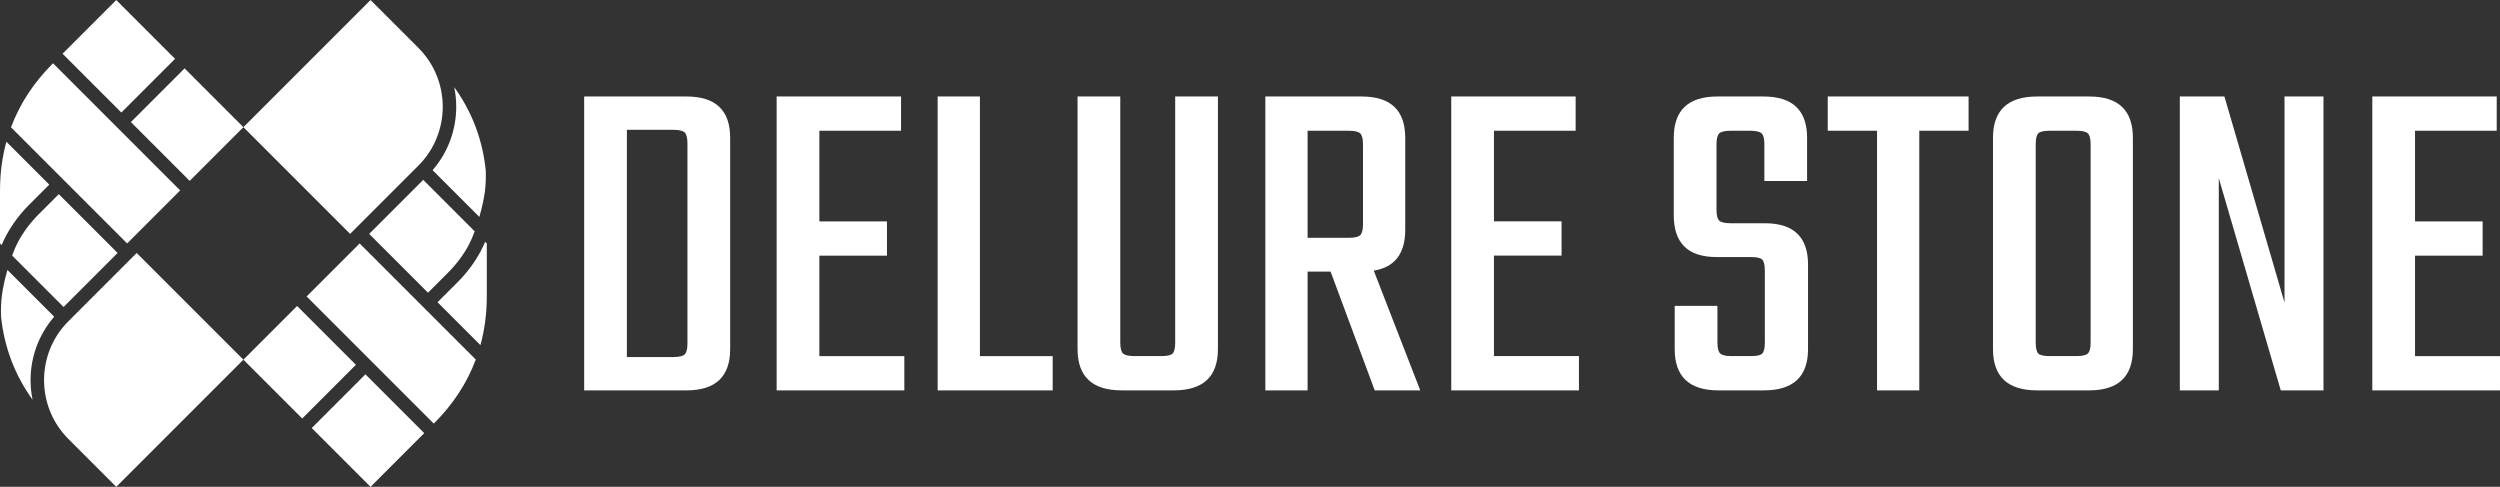 <?xml version="1.0" encoding="UTF-8"?> <!-- Creator: CorelDRAW 2020 (64-Bit) --> <svg xmlns="http://www.w3.org/2000/svg" xmlns:xlink="http://www.w3.org/1999/xlink" xmlns:xodm="http://www.corel.com/coreldraw/odm/2003" xml:space="preserve" width="5669px" height="1104px" style="shape-rendering:geometricPrecision; text-rendering:geometricPrecision; image-rendering:optimizeQuality; fill-rule:evenodd; clip-rule:evenodd" viewBox="0 0 6665.695 1297.932"><rect x="0" y="0" width="6665.695" height="1297.932" fill="#333333" stroke="none"/> <defs> <style type="text/css"> <![CDATA[ .fil0 {fill:white} ]]> </style> </defs> <g id="Layer_x0020_1">  <g id="_1926229830960"> <g> <path class="fil0" d="M364.429 674.392l284.537 284.537 -339.003 339.003 -127.73 -127.735c-43.177,-43.177 -64.763,-99.999 -64.763,-156.802 0,-56.817 21.59,-113.63 64.763,-156.807l182.196 -182.196zm569.074 -50.852l-284.537 -284.537 339.003 -339.003 127.73 127.735c43.177,43.177 64.763,99.998 64.763,156.802 0,56.817 -21.591,113.63 -64.763,156.806l-182.196 182.197z"></path> <path class="fil0" d="M1131.135 1154.756l-143.166 143.176 -156.789 -156.789 143.171 -143.171 156.784 156.784zm166.797 -505.79l0 140.4c0,45.83 -5.677,89.445 -16.989,130.758l-114.369 -114.374 53.911 -53.912c25.083,-25.083 45.519,-52.869 61.289,-82.324 4.088,-7.648 8.04,-16.032 11.79,-24.916l4.368 4.368zm-144.516 -195.372c41.99,-48.271 62.999,-108.666 62.999,-169.057 0,-17.498 -1.76,-35.005 -5.293,-52.215 47.27,65.58 75.308,139.367 83.931,220.888 0.844,19.845 0.077,39.089 -2.27,57.657 -2.4,18.955 -7.783,43.316 -14.687,67.411l-124.68 -124.684zm-169.057 169.946l144.073 -144.074 137.206 137.211c-5.017,13.69 -10.328,26.094 -15.553,35.858 -14.123,26.392 -32.475,51.326 -55.031,73.877l-53.906 53.912 -156.789 -156.784zm-166.792 166.792l12.431 -12.431 128.931 -128.935 309.615 309.615c-23.269,62.385 -60.318,119.094 -111.044,169.815l-0.934 0.934 -338.999 -338.998zm-168.601 168.597l143.175 -143.167 156.784 156.784 -143.171 143.171 -156.788 -156.788zm-482.169 -815.754l143.166 -143.175 156.788 156.789 -143.17 143.17 -156.784 -156.784zm-166.797 505.791l0 -140.4c0,-45.83 5.677,-89.445 16.989,-130.758l114.369 114.374 -53.911 53.911c-25.083,25.083 -45.519,52.869 -61.289,82.324 -4.088,7.648 -8.041,16.032 -11.79,24.917l-4.368 -4.368zm144.515 195.372c-41.989,48.271 -62.998,108.666 -62.998,169.057 0,17.498 1.76,35.005 5.292,52.214 -47.269,-65.579 -75.307,-139.366 -83.93,-220.888 -0.844,-19.844 -0.077,-39.089 2.27,-57.656 2.4,-18.956 7.783,-43.317 14.686,-67.412l124.68 124.685zm169.058 -169.946l-144.073 144.073 -137.206 -137.21c5.017,-13.69 10.328,-26.094 15.553,-35.858 14.123,-26.392 32.474,-51.326 55.03,-73.878l53.907 -53.911 156.789 156.784zm166.792 -166.792l-12.432 12.431 -128.93 128.935 -309.615 -309.615c23.269,-62.386 60.318,-119.094 111.044,-169.815l0.934 -0.935 338.999 338.999zm168.601 -168.597l-143.175 143.166 -156.784 -156.784 143.17 -143.17 156.789 156.788z"></path> </g> <g> <path class="fil0" d="M1557.539 257.189l272.868 0c77.604,0 116.405,36.715 116.405,110.15l0 563.258c0,73.435 -38.801,110.15 -116.405,110.15l-272.868 0 0 -783.558zm275.372 658.391l0 -533.224c0,-15.017 -2.504,-24.822 -7.513,-29.41 -5.004,-4.594 -15.02,-6.886 -30.037,-6.886l-123.917 0 0 605.816 123.917 0c15.017,0 25.033,-2.292 30.037,-6.881 5.009,-4.593 7.513,-14.398 7.513,-29.415zm351.723 33.796l226.555 0 0 91.371 -340.46 0 0 -783.558 331.698 0 0 91.375 -217.793 0 0 241.577 180.242 0 0 91.371 -180.242 0 0 267.864zm428.077 0l194.014 0 0 91.371 -306.664 0 0 -783.558 112.65 0 0 692.187zm520.708 -692.187l113.905 0 0 673.408c0,73.435 -39.22,110.15 -117.659,110.15l-138.939 0c-78.439,0 -117.659,-36.715 -117.659,-110.15l0 -673.408 113.905 0 0 655.887c0,15.021 2.5,24.826 7.509,29.415 5.008,4.589 15.021,6.885 30.042,6.885l71.346 0c15.851,0 26.076,-2.296 30.664,-6.885 4.589,-4.589 6.886,-14.394 6.886,-29.415l0 -655.887zm352.973 466.882l0 316.676 -112.651 0 0 -783.558 256.598 0c77.604,0 116.404,36.715 116.404,110.15l0 245.331c0,63.418 -27.953,99.719 -83.863,108.896l123.918 319.181 -121.413 0 -117.66 -316.676 -61.333 0zm0 -375.507l0 285.385 110.151 0c15.02,0 25.033,-2.296 30.042,-6.885 5.004,-4.589 7.508,-14.394 7.508,-29.415l0 -212.789c0,-15.021 -2.504,-24.826 -7.508,-29.415 -5.009,-4.588 -15.022,-6.881 -30.042,-6.881l-110.151 0zm496.924 600.812l226.555 0 0 91.371 -340.46 0 0 -783.558 331.698 0 0 91.375 -217.793 0 0 241.577 180.242 0 0 91.371 -180.242 0 0 267.864z"></path> <path class="fil0" d="M4705.545 913.076l0 -191.51c0,-15.021 -2.296,-24.826 -6.885,-29.414 -4.589,-4.589 -14.394,-6.886 -29.415,-6.886l-92.626 0c-75.935,0 -113.904,-37.131 -113.904,-111.401l0 -206.526c0,-73.435 38.804,-110.15 116.409,-110.15l122.667 0c77.605,0 116.405,36.715 116.405,110.15l0 115.155 -113.905 0 0 -97.634c0,-15.021 -2.5,-24.826 -7.508,-29.415 -5.009,-4.588 -15.021,-6.881 -30.042,-6.881l-52.571 0c-15.021,0 -25.034,2.293 -30.038,6.881 -5.008,4.589 -7.513,14.394 -7.513,29.415l0 173.984c0,15.021 2.505,24.826 7.513,29.415 5.004,4.594 15.017,6.886 30.038,6.886l91.375 0c76.77,0 115.155,36.715 115.155,110.15l0 225.302c0,73.435 -39.219,110.15 -117.659,110.15l-121.413 0c-77.605,0 -116.409,-36.715 -116.409,-110.15l0 -115.155 113.905 0 0 97.634c0,15.021 2.504,24.826 7.508,29.415 5.009,4.589 15.021,6.885 30.042,6.885l52.571 0c15.021,0 24.826,-2.296 29.415,-6.885 4.589,-4.589 6.885,-14.394 6.885,-29.415zm543.233 -655.887l0 91.375 -131.426 0 0 692.183 -112.655 0 0 -692.183 -131.426 0 0 -91.375 375.507 0zm182.747 0l138.938 0c77.605,0 116.405,36.715 116.405,110.15l0 563.258c0,73.435 -38.8,110.15 -116.405,110.15l-138.938 0c-78.44,0 -117.659,-36.715 -117.659,-110.15l0 -563.258c0,-73.435 39.219,-110.15 117.659,-110.15zm142.692 655.887l0 -528.216c0,-15.021 -2.504,-24.826 -7.508,-29.415 -5.009,-4.588 -15.021,-6.881 -30.042,-6.881l-72.601 0c-15.016,0 -24.821,2.293 -29.414,6.881 -4.589,4.589 -6.881,14.394 -6.881,29.415l0 528.216c0,15.021 2.292,24.826 6.881,29.415 4.593,4.589 14.398,6.885 29.414,6.885l72.601 0c15.021,0 25.033,-2.296 30.042,-6.885 5.004,-4.589 7.508,-14.394 7.508,-29.415zm516.949 -655.887l103.893 0 0 783.558 -113.905 0 -165.222 -565.766 0 565.766 -103.893 0 0 -783.558 118.91 0 160.217 549.49 0 -549.49zm347.973 692.187l226.556 0 0 91.371 -340.461 0 0 -783.558 331.698 0 0 91.375 -217.793 0 0 241.577 180.243 0 0 91.371 -180.243 0 0 267.864z"></path> </g> </g> </g> </svg> 